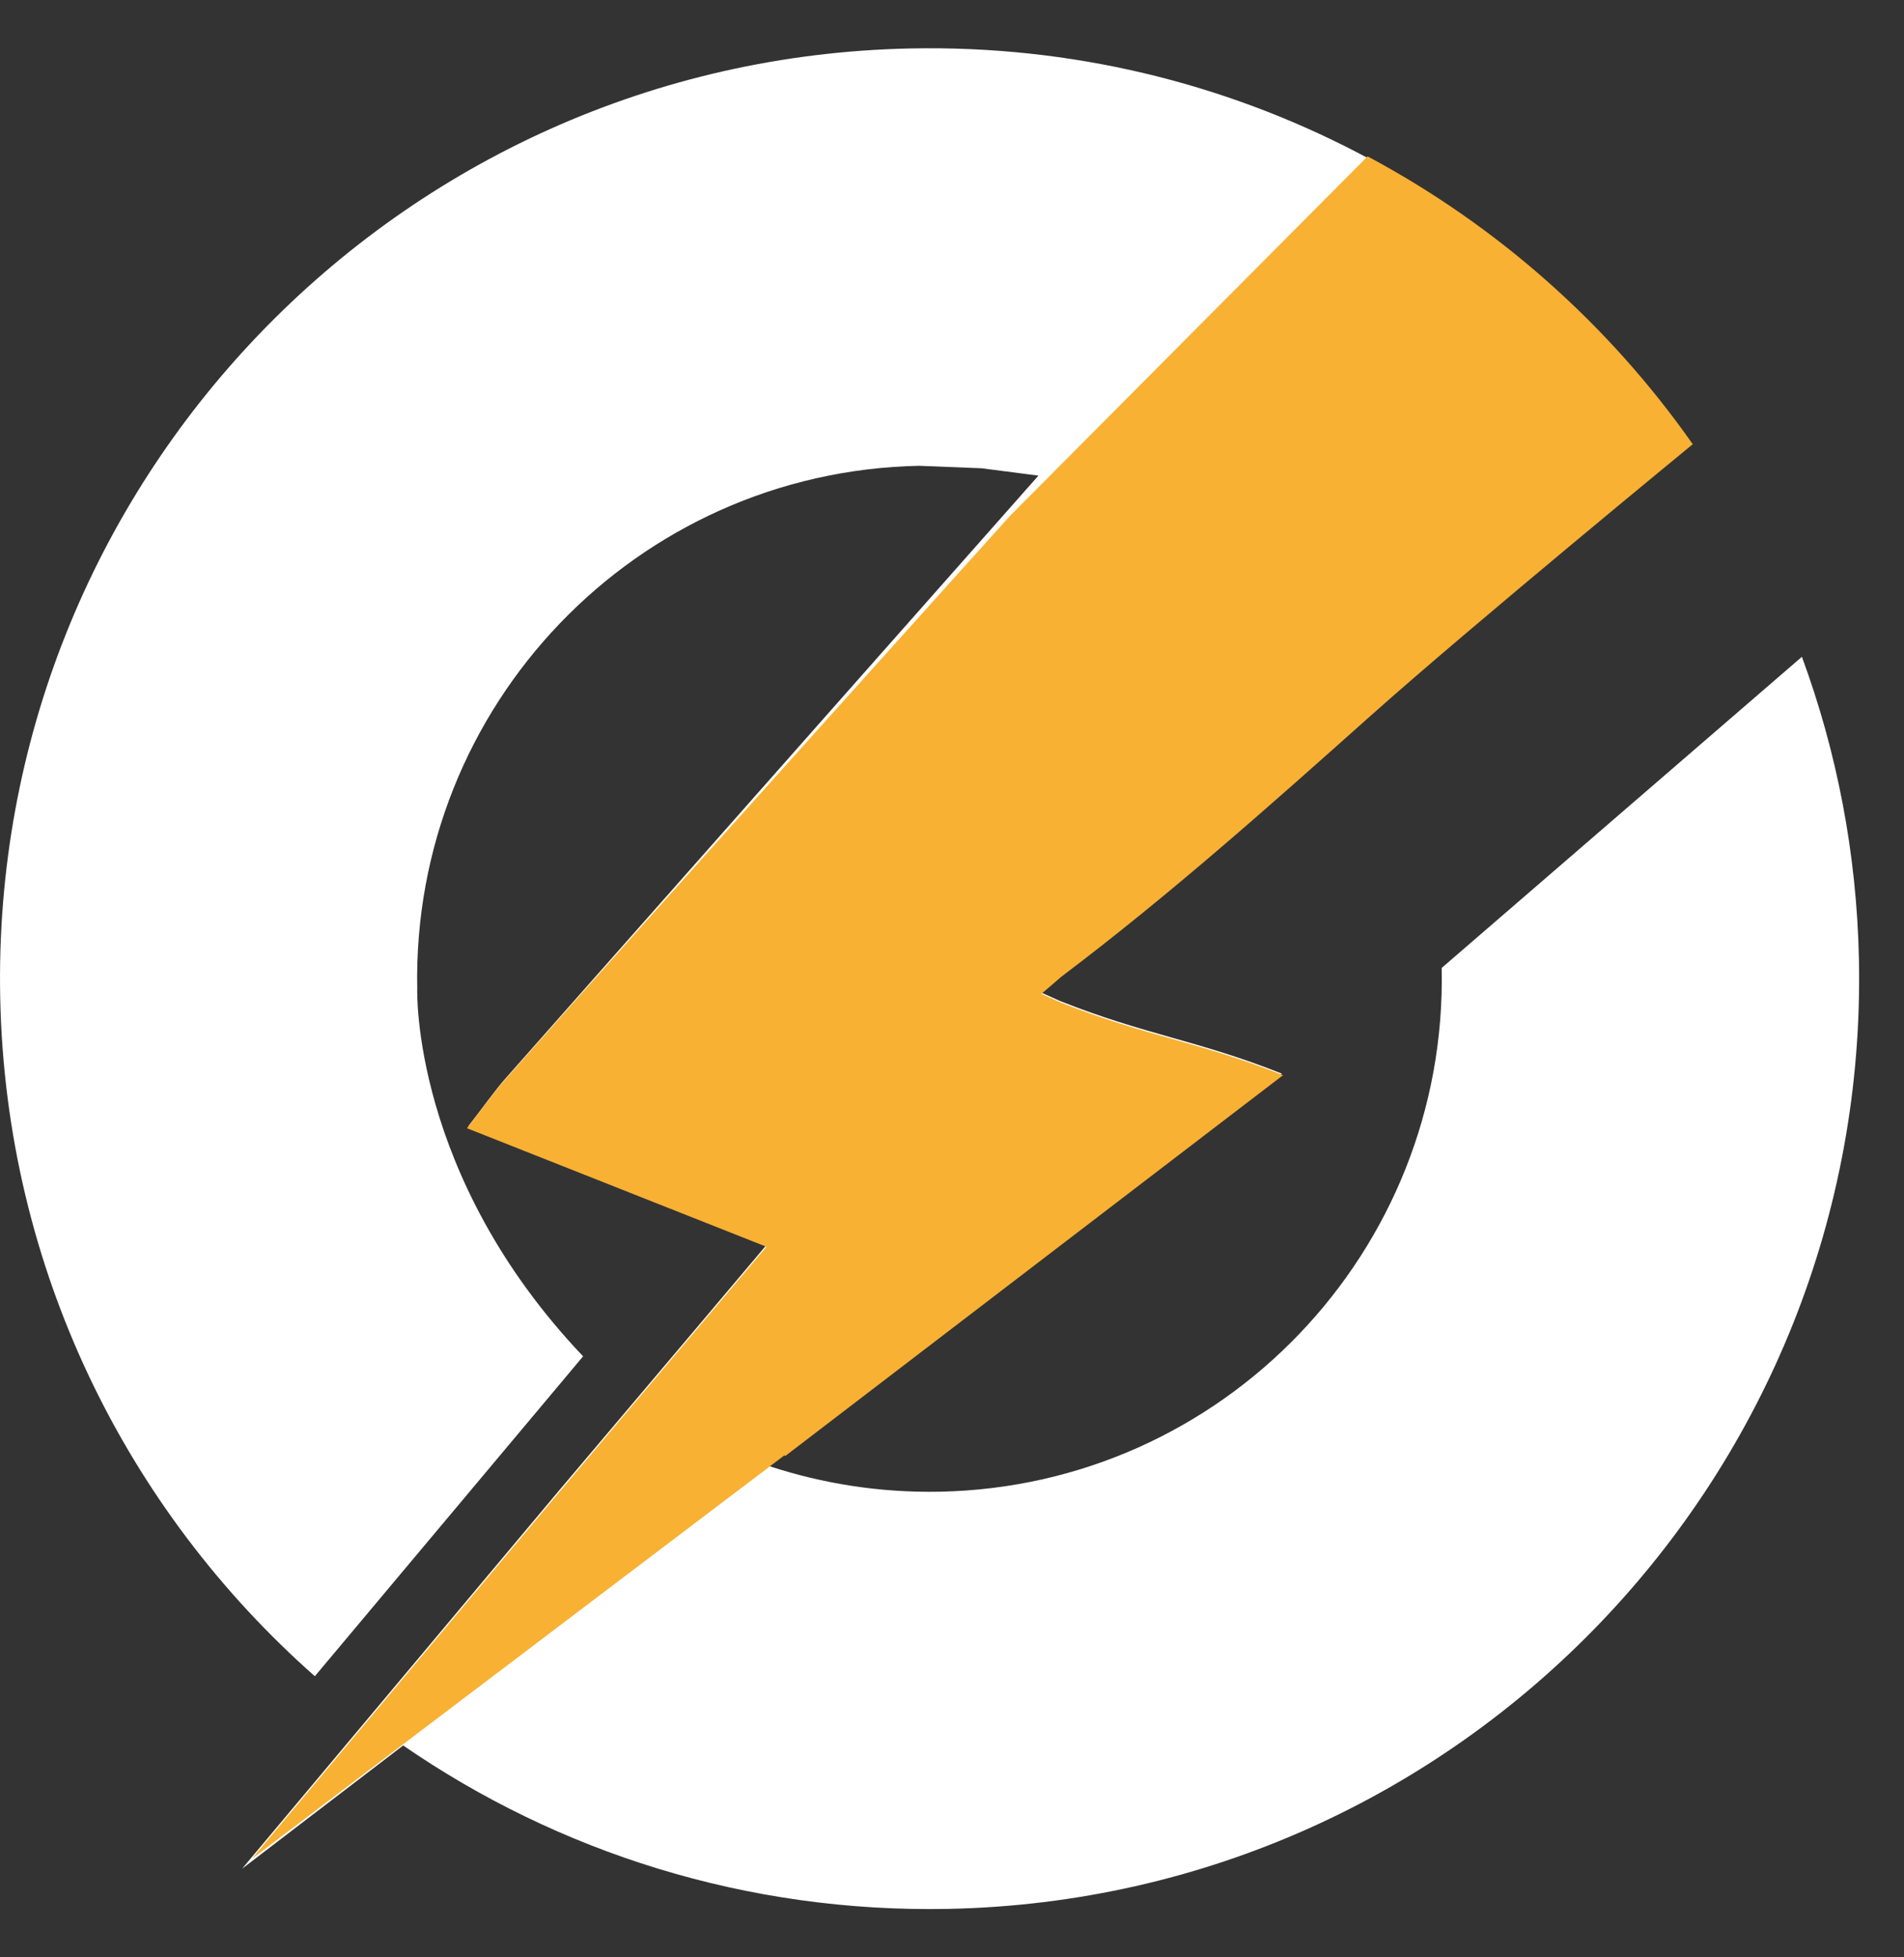 <svg xmlns="http://www.w3.org/2000/svg" width="36" height="37" viewBox="0 0 36 37" fill="none"><rect x="0" y="0" width="36" height="37" fill="#333333" stroke="none"/><path d="M34.068 12.417L27.259 18.297C27.259 18.297 27.259 18.303 27.259 18.307C27.367 23.661 23.122 28.09 17.772 28.198C16.64 28.22 15.552 28.046 14.537 27.712C17.757 25.252 20.985 22.779 24.235 20.294C22.624 19.656 21.665 19.566 20.042 18.922L19.68 18.759L20.057 18.433C22.101 16.892 23.981 15.215 25.883 13.522C27.825 11.792 31.963 8.4 31.963 8.4C28.713 3.77 23.292 0.793 17.215 0.916C7.512 1.114 -0.194 9.149 0.004 18.861C0.109 23.983 2.394 28.545 5.953 31.686L11.025 25.639C7.772 22.219 7.889 18.697 7.889 18.697C7.781 13.342 12.027 8.914 17.376 8.805L18.561 8.852L19.634 8.991C19.634 8.991 12.917 16.583 9.574 20.368C9.355 20.615 9.154 20.906 8.854 21.29C10.746 22.039 12.534 22.748 14.5 23.525C13.669 24.512 12.846 25.484 12.033 26.446L10.57 28.176L4.577 35.325C5.591 34.549 6.609 33.772 7.623 32.995C10.548 35.01 14.114 36.161 17.936 36.084C27.64 35.886 35.346 27.851 35.148 18.136C35.107 16.125 34.727 14.2 34.068 12.411V12.417Z" fill="white"></path><path d="M14.844 27.526C17.967 25.137 21.106 22.738 24.26 20.324C22.642 19.684 21.681 19.594 20.054 18.95L19.692 18.786L20.07 18.461C22.12 16.914 24.006 15.233 25.911 13.534C27.859 11.798 32.006 8.397 32.006 8.397C30.416 6.131 28.308 4.265 25.858 2.956L19.093 9.755C19.093 9.755 12.296 17.301 9.553 20.405C9.333 20.656 9.129 20.943 8.829 21.327C10.728 22.079 12.518 22.788 14.491 23.568C13.656 24.555 12.834 25.533 12.017 26.496L10.552 28.232L4.76 35.14L14.835 27.508L14.844 27.52V27.526Z" fill="#F8B133"></path></svg>